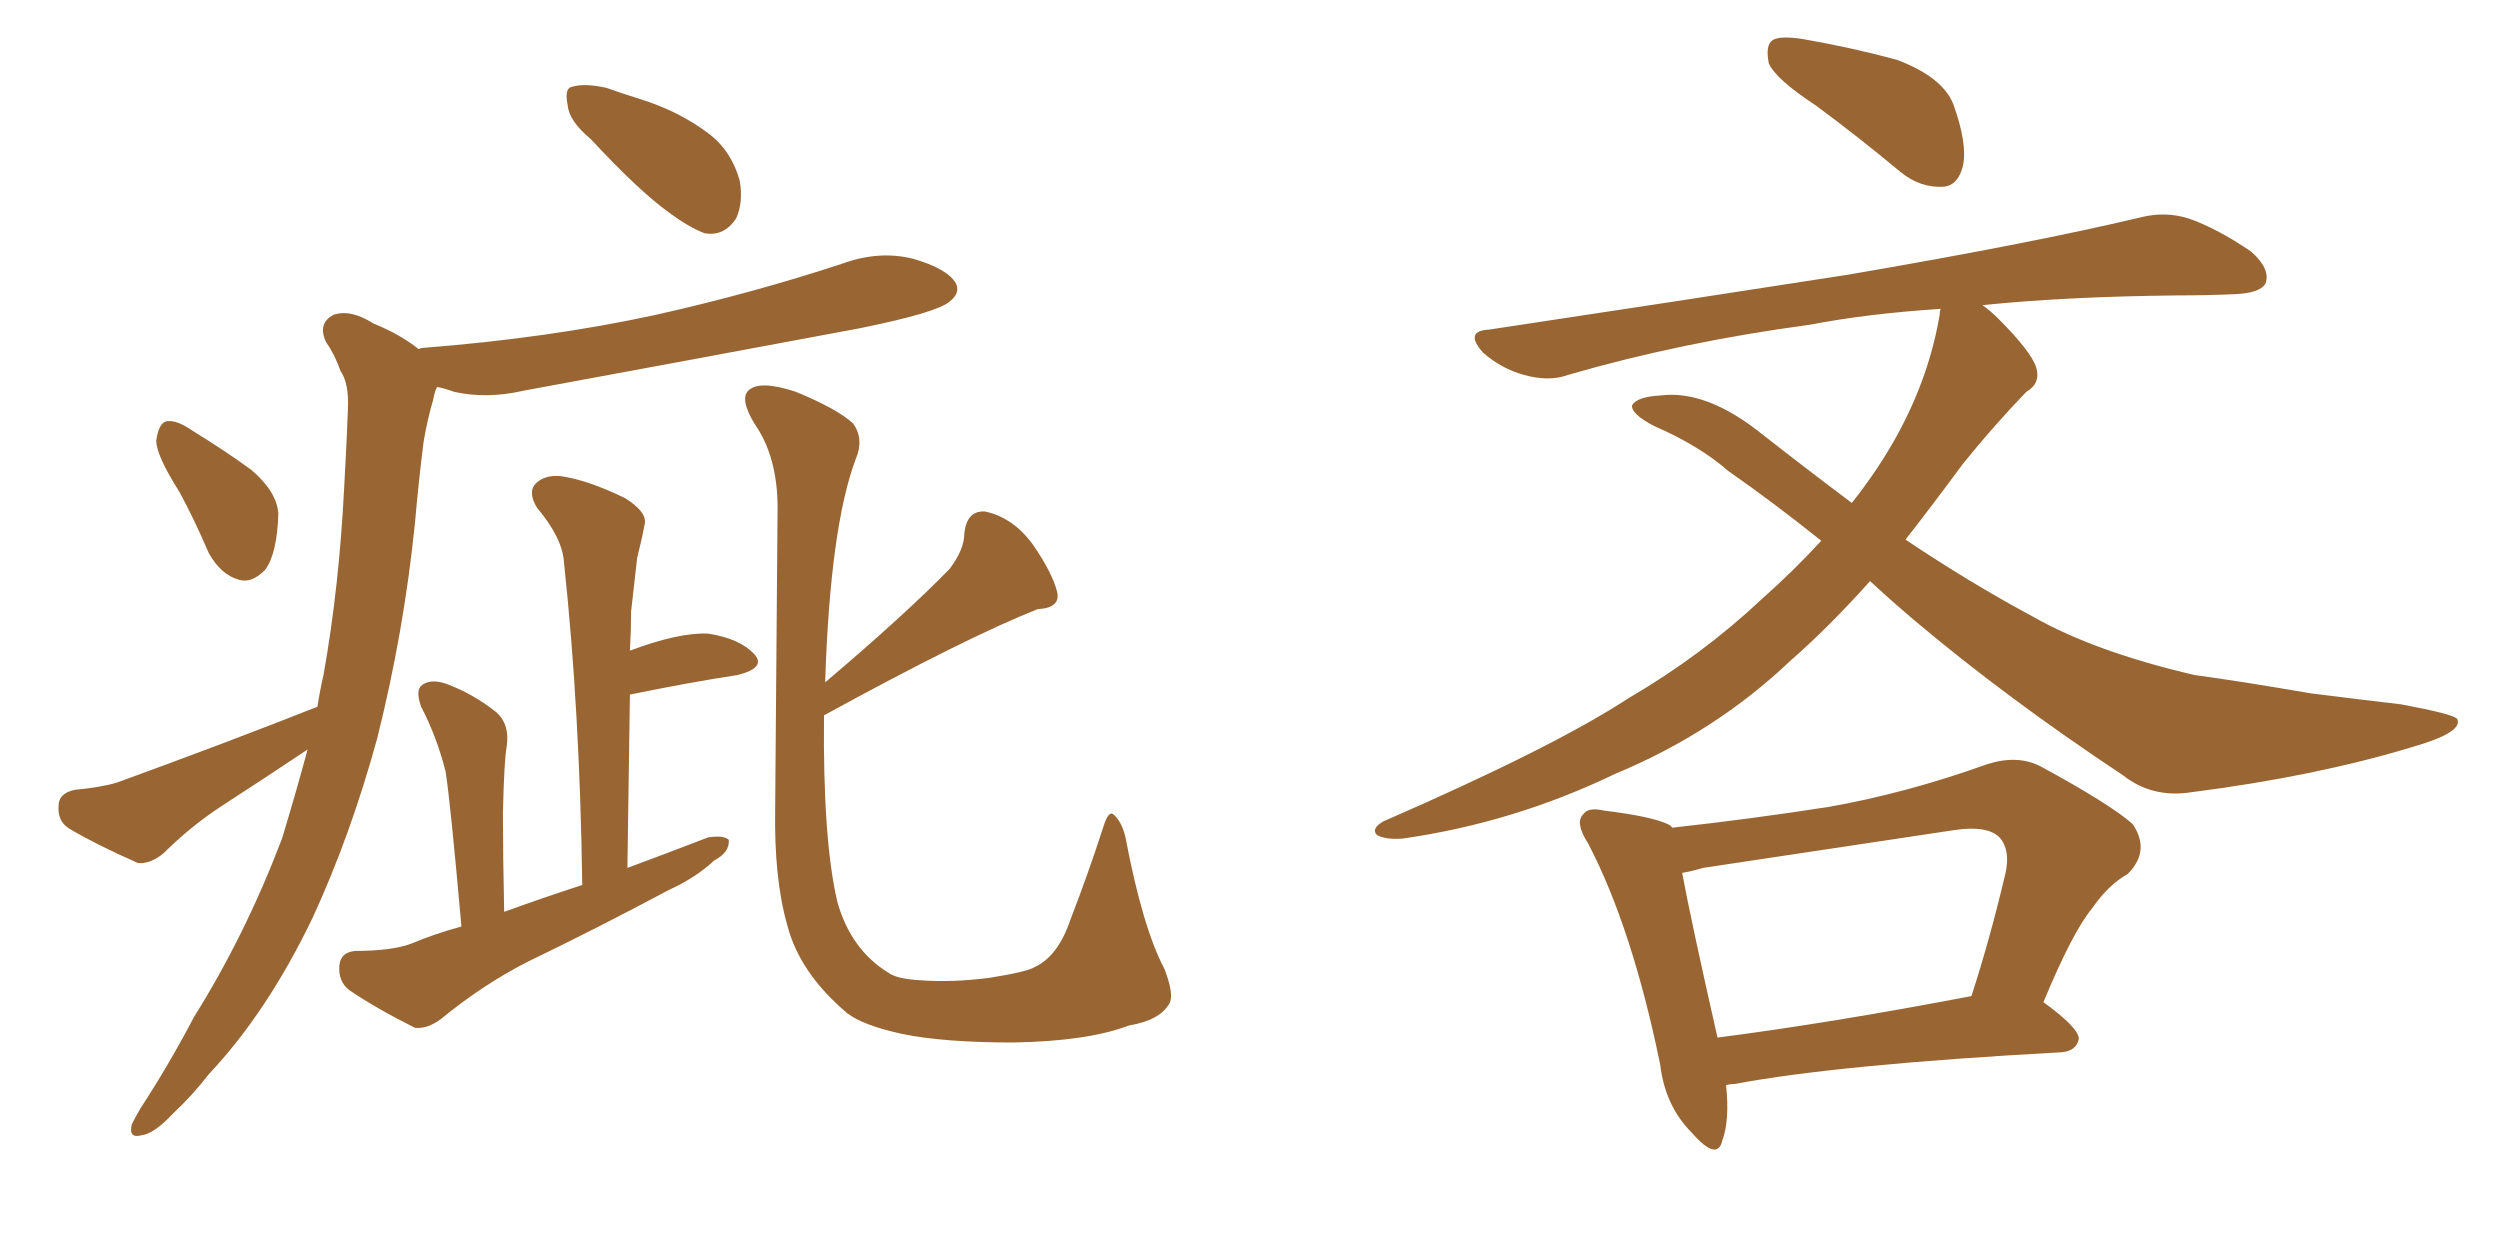 <svg xmlns="http://www.w3.org/2000/svg" xmlns:xlink="http://www.w3.org/1999/xlink" width="300" height="150"><path fill="#996633" padding="10" d="M70.90 16.70L70.90 16.70Q68.26 14.50 68.12 12.60L68.12 12.60Q67.68 10.55 68.70 10.40L68.70 10.40Q70.17 9.96 72.80 10.55L72.80 10.55Q74.85 11.28 76.76 11.87L76.76 11.87Q81.45 13.33 84.96 15.97L84.96 15.97Q87.74 18.02 88.77 21.68L88.77 21.68Q89.21 24.32 88.33 26.22L88.33 26.22Q86.87 28.42 84.52 27.98L84.52 27.98Q82.62 27.25 80.27 25.49L80.27 25.49Q76.76 23.00 70.90 16.70ZM21.53 59.03L21.53 59.03Q18.75 54.64 18.75 52.88L18.75 52.88Q19.04 50.68 20.07 50.54L20.07 50.54Q21.24 50.39 23.14 51.71L23.14 51.71Q26.95 54.05 30.18 56.40L30.18 56.40Q33.25 59.03 33.40 61.67L33.40 61.67Q33.25 66.50 31.79 68.41L31.79 68.41Q30.18 70.02 28.71 69.58L28.71 69.58Q26.51 68.99 25.05 66.36L25.05 66.36Q23.29 62.26 21.53 59.03ZM38.09 84.81L38.09 84.81Q38.38 82.91 38.82 81.01L38.82 81.01Q40.72 70.31 41.31 58.30L41.31 58.30Q41.60 53.17 41.75 49.07L41.75 49.07Q41.89 46.00 40.87 44.53L40.87 44.53Q40.14 42.48 39.11 41.02L39.11 41.02Q38.09 38.82 39.99 37.79L39.99 37.79Q42.04 37.06 44.82 38.82L44.82 38.82Q48.05 40.14 50.24 41.89L50.24 41.89Q50.54 41.75 50.68 41.75L50.68 41.75Q65.77 40.58 78.66 37.79L78.66 37.79Q90.38 35.16 101.07 31.64L101.07 31.64Q105.47 30.03 109.57 31.05L109.57 31.05Q113.67 32.23 114.70 33.98L114.70 33.98Q115.28 35.16 113.96 36.18L113.96 36.18Q112.50 37.50 103.13 39.40L103.13 39.40Q82.76 43.21 62.84 46.88L62.84 46.88Q58.45 47.90 54.49 47.02L54.49 47.02Q53.32 46.58 52.44 46.44L52.44 46.44Q52.15 47.02 52.00 47.90L52.00 47.90Q51.27 50.39 50.83 53.03L50.83 53.03Q50.24 57.71 49.80 62.70L49.80 62.70Q48.49 75.73 45.26 88.62L45.26 88.62Q42.04 100.34 37.50 110.16L37.50 110.16Q32.08 121.44 25.05 128.91L25.05 128.91Q23.14 131.40 20.80 133.59L20.80 133.59Q18.46 136.08 16.99 136.23L16.99 136.23Q15.38 136.67 15.82 134.91L15.82 134.91Q16.26 134.03 16.85 133.01L16.85 133.01Q20.21 127.88 23.29 122.02L23.29 122.02Q29.44 112.21 33.84 100.63L33.84 100.63Q35.45 95.36 36.91 89.94L36.91 89.94Q31.64 93.46 26.66 96.68L26.66 96.68Q22.85 99.17 19.63 102.39L19.63 102.39Q18.02 103.71 16.55 103.56L16.55 103.56Q11.57 101.37 8.35 99.46L8.35 99.46Q6.88 98.58 7.03 96.68L7.03 96.68Q7.03 95.21 8.94 94.78L8.94 94.78Q12.16 94.48 14.06 93.90L14.06 93.90Q26.95 89.21 38.09 84.81ZM98.88 85.84L98.88 85.84Q98.73 100.78 100.49 108.25L100.49 108.25Q102.10 113.96 106.64 116.75L106.64 116.75Q107.67 117.48 110.45 117.63L110.45 117.63Q114.26 117.92 118.80 117.33L118.80 117.33Q123.34 116.60 124.22 116.02L124.22 116.02Q127.00 114.70 128.47 110.30L128.47 110.30Q130.52 105.03 132.42 99.17L132.42 99.17Q133.01 97.27 133.59 97.71L133.59 97.71Q134.62 98.58 135.06 100.49L135.06 100.49Q137.11 111.33 139.75 116.31L139.75 116.31Q140.92 119.38 140.33 120.41L140.33 120.41Q139.16 122.46 135.50 123.05L135.50 123.05Q130.52 124.95 121.58 125.10L121.58 125.10Q113.23 125.10 108.25 124.07L108.25 124.07Q103.56 123.05 101.66 121.58L101.66 121.58Q95.95 116.75 94.48 111.04L94.48 111.04Q92.87 105.47 93.02 96.97L93.02 96.97Q93.16 77.78 93.31 60.94L93.31 60.94Q93.31 54.79 90.53 50.83L90.53 50.83Q88.77 47.90 89.79 46.88L89.79 46.88Q91.11 45.56 95.51 47.02L95.51 47.02Q100.49 49.07 102.39 50.83L102.39 50.83Q103.71 52.73 102.69 55.08L102.69 55.08Q99.61 63.28 99.02 81.88L99.02 81.88Q108.69 73.68 113.96 68.26L113.96 68.26Q115.72 65.92 115.72 64.01L115.72 64.01Q116.02 61.23 118.21 61.38L118.21 61.38Q121.58 62.11 123.93 65.33L123.93 65.33Q126.27 68.70 126.86 71.04L126.86 71.04Q127.29 72.95 124.51 73.10L124.51 73.10Q116.02 76.46 98.88 85.84ZM55.37 111.18L55.37 111.18L55.37 111.18Q54.05 96.24 53.47 92.58L53.47 92.58Q52.44 88.48 50.54 84.81L50.54 84.81Q49.80 82.76 50.68 82.18L50.68 82.18Q51.71 81.45 53.47 82.03L53.47 82.03Q56.69 83.20 59.47 85.40L59.47 85.40Q61.23 86.87 60.79 89.65L60.79 89.65Q60.50 91.26 60.35 97.56L60.35 97.56Q60.35 102.39 60.50 109.42L60.50 109.42Q65.33 107.67 69.87 106.20L69.87 106.20Q69.58 85.25 67.68 67.53L67.68 67.53Q67.53 64.60 64.45 60.94L64.45 60.94Q63.28 59.03 64.31 58.01L64.31 58.01Q65.33 56.98 67.24 57.13L67.24 57.13Q70.46 57.57 75 59.77L75 59.77Q77.78 61.52 77.34 62.99L77.34 62.99Q77.05 64.60 76.46 66.94L76.46 66.94Q76.17 69.43 75.73 73.39L75.73 73.39Q75.73 75.73 75.59 78.08L75.59 78.08Q81.45 75.88 84.96 76.03L84.96 76.03Q88.77 76.61 90.53 78.52L90.53 78.52Q91.99 80.13 88.48 81.01L88.48 81.01Q82.76 81.88 75.59 83.35L75.59 83.35Q75.44 93.46 75.29 104.15L75.29 104.15Q80.42 102.25 84.96 100.49L84.96 100.49Q86.87 100.20 87.45 100.78L87.45 100.78Q87.60 102.25 85.69 103.27L85.69 103.27Q83.50 105.32 80.27 106.79L80.27 106.79Q71.78 111.33 63.28 115.43L63.28 115.43Q57.86 118.21 52.88 122.31L52.88 122.31Q51.27 123.49 49.80 123.34L49.80 123.34Q45.12 121.00 41.89 118.80L41.89 118.80Q40.58 117.77 40.72 115.87L40.72 115.87Q40.87 114.26 42.63 114.11L42.63 114.11Q47.02 114.11 49.37 113.23L49.37 113.23Q52.15 112.06 55.37 111.18ZM217.82 12.60L217.82 12.60Q213.13 9.52 212.26 7.62L212.26 7.62Q211.82 5.42 212.70 4.83L212.70 4.83Q213.57 4.25 216.36 4.69L216.36 4.69Q222.22 5.71 227.64 7.18L227.64 7.18Q233.06 9.23 234.38 12.45L234.38 12.45Q236.13 17.29 235.55 19.92L235.55 19.92Q234.96 22.27 233.20 22.41L233.20 22.41Q230.42 22.56 228.08 20.65L228.08 20.65Q222.80 16.26 217.82 12.60ZM224.41 69.73L224.41 69.73Q219.43 75.29 214.89 79.25L214.89 79.25Q205.81 87.89 193.80 92.87L193.80 92.87Q181.64 98.73 168.31 100.63L168.31 100.63Q166.26 100.78 165.23 100.20L165.23 100.20Q164.50 99.46 165.97 98.58L165.97 98.58Q186.47 89.65 195.41 83.79L195.41 83.79Q204.20 78.66 211.38 71.92L211.38 71.92Q215.33 68.41 218.55 64.89L218.55 64.89Q212.70 60.21 207.42 56.54L207.42 56.54Q203.91 53.47 198.49 51.12L198.49 51.12Q195.70 49.66 195.85 48.63L195.85 48.63Q196.44 47.61 199.22 47.46L199.22 47.46Q204.79 46.73 211.52 52.15L211.52 52.15Q216.94 56.40 222.22 60.35L222.22 60.35Q223.39 58.89 224.41 57.42L224.41 57.42Q231.01 48.05 232.76 37.79L232.76 37.79Q232.76 37.21 232.91 37.06L232.91 37.06Q223.97 37.65 217.24 38.96L217.24 38.96Q201.86 41.02 188.23 44.97L188.23 44.97Q185.89 45.85 182.81 44.97L182.81 44.97Q180.18 44.24 177.98 42.33L177.98 42.33Q175.63 39.70 178.71 39.55L178.71 39.55Q202.00 36.04 221.78 32.96L221.78 32.96Q244.04 29.15 256.93 26.07L256.93 26.07Q259.86 25.34 262.65 26.22L262.65 26.22Q266.02 27.39 270.12 30.18L270.12 30.18Q272.46 32.23 271.88 33.98L271.88 33.98Q271.29 35.16 268.21 35.30L268.21 35.30Q264.84 35.45 261.18 35.45L261.18 35.45Q247.71 35.60 237.89 36.62L237.89 36.62Q238.77 37.21 239.79 38.23L239.79 38.23Q243.75 42.19 244.34 44.09L244.34 44.09Q244.92 46.00 243.16 47.02L243.16 47.02Q239.21 51.12 235.55 55.66L235.55 55.66Q231.88 60.64 228.66 64.75L228.66 64.75Q236.28 69.87 243.90 73.97L243.90 73.97Q251.37 78.22 263.38 81.01L263.38 81.01Q268.80 81.74 277.29 83.20L277.29 83.20Q283.15 83.94 288.13 84.52L288.13 84.52Q294.43 85.69 294.87 86.28L294.87 86.28Q295.61 87.89 289.45 89.65L289.45 89.65Q277.88 93.16 262.94 95.07L262.94 95.07Q258.25 95.80 254.74 93.02L254.74 93.02Q240.82 83.79 229.69 74.41L229.69 74.41Q226.76 71.92 224.41 69.73ZM245.21 120.26L245.21 120.26Q249.46 123.34 249.46 124.66L249.46 124.66Q249.17 126.12 247.41 126.27L247.41 126.27Q220.61 127.73 208.15 130.08L208.15 130.08Q207.57 130.08 207.13 130.22L207.13 130.22Q207.57 134.47 206.69 136.82L206.69 136.82Q206.10 139.45 203.03 135.94L203.03 135.94Q199.80 132.71 199.22 127.73L199.22 127.73Q195.85 111.33 190.58 101.22L190.58 101.22Q188.96 98.73 189.99 97.71L189.99 97.71Q190.58 96.83 192.48 97.27L192.48 97.27Q198.49 98.00 200.39 99.02L200.39 99.02Q200.54 99.17 200.68 99.32L200.68 99.32Q210.06 98.29 219.43 96.83L219.43 96.83Q228.66 95.21 238.48 91.70L238.48 91.70Q242.14 90.53 244.92 91.99L244.92 91.99Q253.27 96.53 255.91 98.88L255.91 98.88Q258.11 102.10 255.32 104.88L255.32 104.88Q252.98 106.20 251.07 108.98L251.07 108.98Q248.73 111.77 245.21 120.26ZM204.35 104.15L204.35 104.15L204.35 104.15Q202.88 104.59 201.86 104.74L201.86 104.74Q202.88 110.30 206.10 124.51L206.10 124.51Q219.73 122.75 236.57 119.53L236.57 119.53Q238.77 112.79 240.67 104.74L240.67 104.74Q241.26 101.95 239.94 100.49L239.94 100.49Q238.48 99.02 234.52 99.61L234.52 99.61Q219.87 101.81 204.35 104.15Z"/></svg>